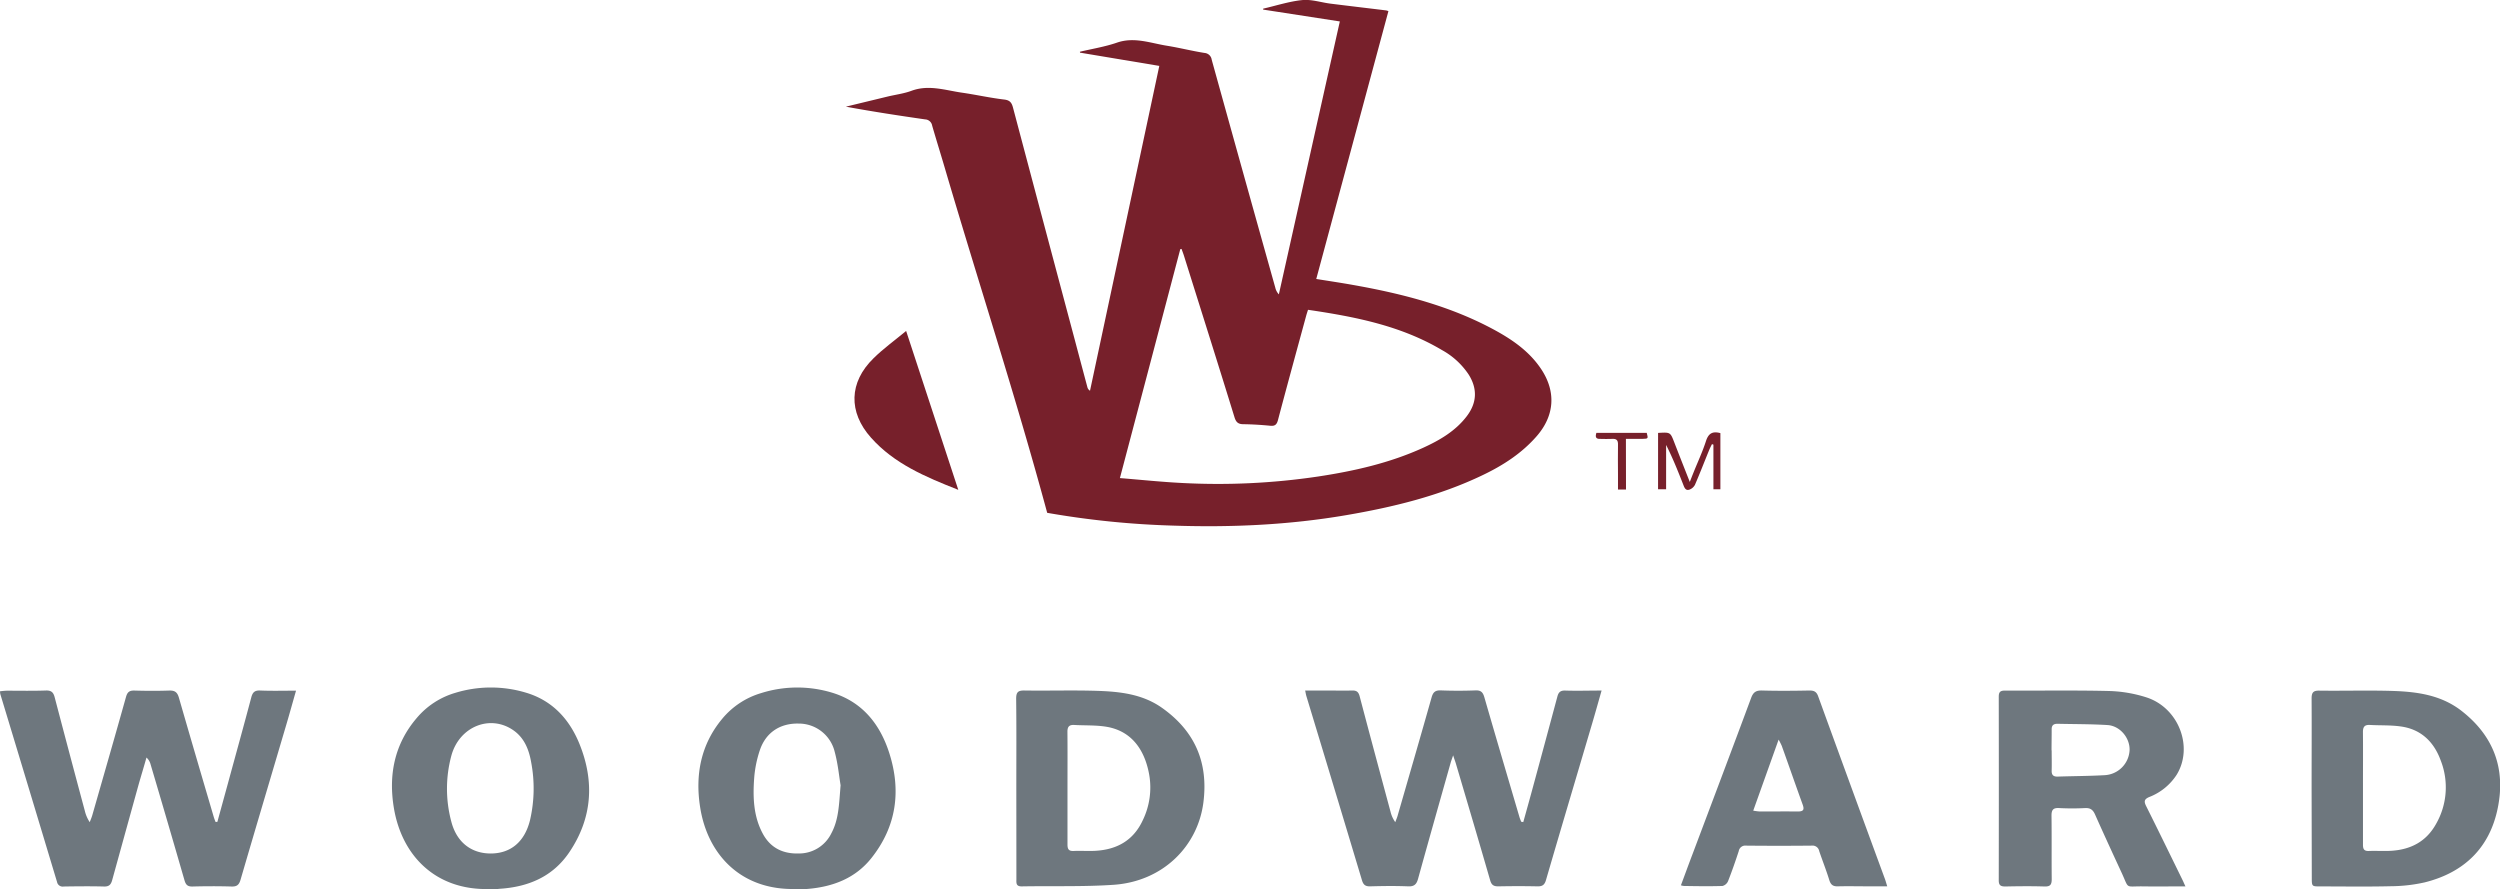 <svg xmlns="http://www.w3.org/2000/svg" viewBox="0 0 958.61 340.92"><path d="M401.54,196.64c-12.07-44.65-26.31-88.14-39.19-132-1.61-5.5-3.34-11-4.92-16.48a2.85,2.85,0,0,0-2.69-2.38c-10.13-1.46-20.23-3-30.4-4.88L340.44,37c3-.71,6.1-1.1,9-2.16,6.62-2.48,13-.23,19.39.69,5.43.78,10.8,2,16.24,2.64,2.21.26,2.87,1.24,3.37,3.13q11.72,44.22,23.52,88.41,2.49,9.39,5,18.78a2.19,2.19,0,0,0,1,1.33c8.83-41.37,17.65-82.74,26.57-124.55l-30.4-5.08-.05-.35c4.75-1.13,9.62-1.9,14.21-3.49,6.64-2.29,12.8.17,19.1,1.18,4.84.78,9.62,2,14.46,2.77a3,3,0,0,1,2.77,2.6q12.12,43.71,24.38,87.39a5.53,5.53,0,0,0,1.37,2.58c7.77-34.77,15.53-69.54,23.38-104.65l-29.4-4.54,0-.36c5-1.15,10-2.79,15-3.29,3.54-.35,7.22.92,10.85,1.37,7.09.89,14.19,1.72,21.29,2.59a5.45,5.45,0,0,1,.89.28c-9.21,34.17-18.4,68.3-27.67,102.7,5,.8,9.63,1.49,14.26,2.32,19,3.38,37.55,8.14,54.6,17.51,6.75,3.72,13,8.15,17.37,14.71,5.78,8.67,5.17,17.83-1.67,25.7-5.73,6.59-12.91,11.22-20.7,14.95-16.65,8-34.38,12.3-52.48,15.39-21.83,3.73-43.83,4.73-65.93,4A334.9,334.9,0,0,1,401.54,196.64Zm27.88-13.32c8.12.65,15.89,1.48,23.69,1.87a260.53,260.53,0,0,0,52.28-2.47c13.86-2.1,27.45-5.17,40.26-11,6.39-2.92,12.45-6.42,16.81-12.17,3.84-5.08,4.11-10.39.77-15.81a29.12,29.12,0,0,0-10.37-9.54c-15.79-9.36-33.35-12.76-51.31-15.41-.28.9-.52,1.6-.71,2.3-3.62,13.31-7.28,26.6-10.8,39.94-.48,1.83-1.2,2.4-3,2.22-3.39-.33-6.81-.54-10.22-.59-2,0-2.86-.71-3.46-2.66C467,139.34,460.47,118.73,454,98.12c-.28-.9-.63-1.78-.94-2.67l-.49.09C444.9,124.66,437.22,153.78,429.42,183.32Z" fill="#77202b"/><path d="M83.35,315.14l4-14.58c3-11,6.07-22.08,9-33.14.5-1.89,1.25-2.74,3.38-2.65,4.46.19,8.93.06,13.78.06-1.3,4.55-2.44,8.68-3.65,12.78-5.88,19.9-11.8,39.79-17.62,59.7-.56,1.93-1.36,2.68-3.43,2.62-5-.15-10-.14-15,0-1.89.05-2.57-.68-3.07-2.4q-6.42-22.25-13-44.44a5.28,5.28,0,0,0-1.58-2.62c-1,3.62-2.13,7.24-3.15,10.87Q48,319.42,43,337.53c-.47,1.68-1.2,2.45-3.1,2.4-5.15-.14-10.32-.08-15.48,0a2.2,2.2,0,0,1-2.55-1.75q-10.83-36-21.74-72A7.76,7.76,0,0,1,0,265.08a25.79,25.79,0,0,1,2.58-.24c5,0,10,.11,15-.07,2.11-.07,2.89.71,3.39,2.62q5.72,21.8,11.56,43.54a13.32,13.32,0,0,0,1.88,4.33c.34-.91.74-1.81,1-2.74,4.32-15.08,8.67-30.15,12.9-45.26.52-1.88,1.31-2.53,3.25-2.47,4.41.13,8.83.15,13.23,0,2.19-.08,3.19.55,3.82,2.77C73,282.78,77.47,298,81.94,313.18c.2.69.47,1.36.72,2Z" fill="#6e777e"/><path d="M584.09,315.23c1.17-4.21,2.35-8.41,3.49-12.62q4.83-17.78,9.6-35.56c.42-1.56,1.13-2.31,2.94-2.26,4.55.15,9.11,0,14,0-1.25,4.39-2.38,8.44-3.57,12.47-5.92,20.06-11.9,40.1-17.75,60.18-.56,1.91-1.42,2.47-3.3,2.43-5-.11-10-.1-15,0-1.8,0-2.59-.53-3.11-2.33-4.33-15-8.77-29.95-13.19-44.91-.23-.76-.53-1.5-1-3-.5,1.48-.79,2.22-1,3-4.17,14.77-8.36,29.54-12.45,44.33-.57,2.07-1.43,3-3.75,2.91-4.9-.2-9.82-.14-14.73,0-1.76,0-2.48-.62-3-2.23q-10.63-35.4-21.37-70.79c-.16-.54-.24-1.11-.44-2.07h8c3.33,0,6.67.07,10,0,1.71-.05,2.45.52,2.9,2.24,3.88,14.76,7.86,29.5,11.83,44.24a11.68,11.68,0,0,0,1.82,4c.35-1,.77-1.88,1-2.85,4.33-15,8.69-30,12.93-45,.58-2.06,1.46-2.77,3.6-2.68,4.4.17,8.83.17,13.23,0,2.12-.09,2.85.76,3.4,2.65,4.42,15.31,8.94,30.58,13.44,45.87.18.62.45,1.22.67,1.83Z" fill="#6e777e"/><path d="M838,339.88c-5.67,0-11,.07-16.27,0-7.09-.11-5.19,1.27-8.26-5.35-3.43-7.39-6.83-14.79-10.14-22.22-.78-1.76-1.77-2.55-3.77-2.46a94.92,94.92,0,0,1-10,0c-2.41-.15-2.95.84-2.92,3,.1,8.07,0,16.14.08,24.21,0,2.15-.53,2.93-2.79,2.86-5-.16-10-.11-15,0-1.77,0-2.53-.44-2.52-2.37q.06-35.19,0-70.38c0-1.67.47-2.37,2.27-2.36,13.31.06,26.64-.17,39.94.15a51.38,51.38,0,0,1,14.4,2.44c12.41,4,18.11,19.07,11.61,29.67a21.9,21.9,0,0,1-10.49,8.53c-2,.85-2.1,1.73-1.19,3.54,4.69,9.36,9.26,18.78,13.87,28.18C837.17,338,837.47,338.78,838,339.88Zm-51.3-52.15c0,2.58.07,5.16,0,7.73-.06,1.75.68,2.38,2.37,2.32,6-.2,12-.21,17.93-.54a10.1,10.1,0,0,0,9.58-9.69c.1-4.66-3.71-9.24-8.46-9.53-6.38-.39-12.79-.34-19.18-.49-1.54,0-2.28.59-2.24,2.22C786.71,282.41,786.65,285.07,786.65,287.73Z" fill="#6e777e"/><path d="M389.7,302.38c0-11.48.08-23-.06-34.45,0-2.61.79-3.2,3.26-3.16,9.24.14,18.49-.17,27.72.13,8.74.28,17.43,1.21,24.93,6.51,12.59,8.9,17.83,20.92,15.89,36.24C459.31,324.4,446,338,426.9,339.28c-11.69.78-23.45.39-35.17.6-2,0-2.05-1.09-2-2.55Q389.72,319.86,389.7,302.38Zm19.62-.29c0,7.23,0,14.47,0,21.71,0,1.76.44,2.59,2.37,2.5,2.83-.13,5.67.1,8.49-.07,8.17-.5,14.44-4,18-11.69a28.7,28.7,0,0,0,2.48-17.46c-1.29-7.32-5.19-16.51-16.36-18.4-4.06-.68-8.27-.46-12.41-.7-1.92-.1-2.61.69-2.59,2.64C409.37,287.78,409.32,294.93,409.32,302.09Z" fill="#6e777e"/><path d="M886.37,302.29c0-11.49.07-23,0-34.47,0-2.45.77-3.07,3.14-3,9.24.12,18.49-.17,27.73.11,9.45.29,18.71,1.51,26.6,7.63,12.35,9.6,17,22.22,13.91,37.28-3.1,15.34-13,24.76-28,28.5a60.9,60.9,0,0,1-13.07,1.48c-9,.22-18,.07-27,.07-3.23,0-3.23,0-3.24-3.34Zm19.7-.08c0,7.24,0,14.47,0,21.7,0,1.63.4,2.46,2.23,2.39,2.9-.12,5.83.11,8.73-.08,7.44-.49,13.35-3.57,17.08-10.32a28.19,28.19,0,0,0,1.79-24.24c-2.59-7.16-7.52-12-15.24-13.09-3.91-.57-7.94-.37-11.91-.59-2.07-.12-2.72.75-2.69,2.79C906.12,287.91,906.06,295.06,906.07,302.21Z" fill="#6e777e"/><path d="M187.73,340.89c-20.76.57-33.64-12.84-36.69-31-2.12-12.65.15-24.51,8.76-34.58a30.56,30.56,0,0,1,14.84-9.66,46.58,46.58,0,0,1,27-.06c10.14,3,16.71,10.17,20.56,19.68,5.83,14.41,4.92,28.47-3.92,41.54-6.36,9.41-15.81,13.32-26.83,14C190.23,341,189,340.89,187.73,340.89Zm.37-13.62c7.73,0,13.12-4.5,15.15-12.86a53.78,53.78,0,0,0,.4-22.24c-.84-4.73-2.57-9.17-6.73-12.1-8.94-6.28-20.81-1.5-23.85,9.69a48.76,48.76,0,0,0,0,25.35C175.11,322.91,180.64,327.24,188.1,327.27Z" fill="#6e777e"/><path d="M305.2,340.87c-21.24.59-34-13.42-36.75-31.45-1.91-12.27.24-23.88,8.45-33.77a30.7,30.7,0,0,1,15-9.9,46,46,0,0,1,27.25-.12c11.59,3.55,18.34,12.14,21.86,23.19,4.6,14.43,2.74,28.1-6.88,40.21-6.19,7.79-14.79,11-24.41,11.82C308.2,341,306.7,340.87,305.2,340.87Zm17.12-39.76c-.56-3.32-1-8.14-2.24-12.75a14.16,14.16,0,0,0-13.84-10.91c-7.07-.17-12.58,3.38-14.88,10.2a44.11,44.11,0,0,0-2.19,10.91c-.52,7.33-.24,14.67,3.44,21.33,2.95,5.32,7.73,7.56,13.71,7.37a13.76,13.76,0,0,0,12.46-7.74C321.64,314.21,321.72,308.37,322.32,301.11Z" fill="#6e777e"/><path d="M644.54,339.46c1.54-4.13,3-8.15,4.53-12.16,7.48-19.89,15-39.77,22.4-59.7.81-2.17,1.85-2.89,4.15-2.83,6.07.17,12.15.12,18.22,0,1.74,0,2.68.45,3.31,2.18q12.76,35.11,25.65,70.18c.27.76.48,1.54.85,2.73H717c-4.08,0-8.16-.1-12.24,0-1.93.07-2.78-.62-3.34-2.44-1.15-3.73-2.6-7.36-3.85-11.06a2.58,2.58,0,0,0-2.83-2.11q-12.6.13-25.22,0a2.53,2.53,0,0,0-2.81,2.11c-1.27,3.86-2.6,7.71-4.09,11.49a3.21,3.21,0,0,1-2.13,1.87c-4.91.16-9.82.08-14.73,0A4.69,4.69,0,0,1,644.54,339.46Zm27.73-28.62a23.65,23.65,0,0,0,2.42.32c4.9,0,9.8-.05,14.7,0,2.21,0,2.52-.75,1.81-2.71-2.71-7.47-5.31-15-8-22.47a26.17,26.17,0,0,0-1.2-2.38Z" fill="#6e777e"/><path d="M347.45,126.9c6.8,20.75,13.3,40.57,20,60.93-12.64-5-24.55-10-33.46-20-8.76-9.81-8.47-21.24.95-30.44C338.63,133.74,342.89,130.68,347.45,126.9Z" fill="#77202b"/><path d="M635.78,166c4.7-.28,4.69-.28,6.16,3.5,1.88,4.86,3.79,9.7,6,15.3.69-1.76,1.11-2.84,1.55-3.92,1.58-3.93,3.38-7.78,4.67-11.8.94-2.89,2.49-3.83,5.51-3v21.53H657V170.49l-.56-.19c-.36.75-.75,1.47-1.06,2.24-1.82,4.45-3.55,8.94-5.46,13.36a3.91,3.91,0,0,1-2.14,1.85c-1.48.49-1.91-.8-2.35-1.92-2-5.09-4-10.16-6.57-15.22v17h-3.09Z" fill="#77202b"/><path d="M623.48,187.71h-3.07V182c0-3.82-.08-7.64,0-11.46.06-1.79-.6-2.37-2.3-2.25-1.49.1-3,0-4.49,0-1.7.08-2-.73-1.49-2.32h19.3c.59,2.22.59,2.25-1.52,2.3s-4.11,0-6.46,0Z" fill="#77202b"/></svg>